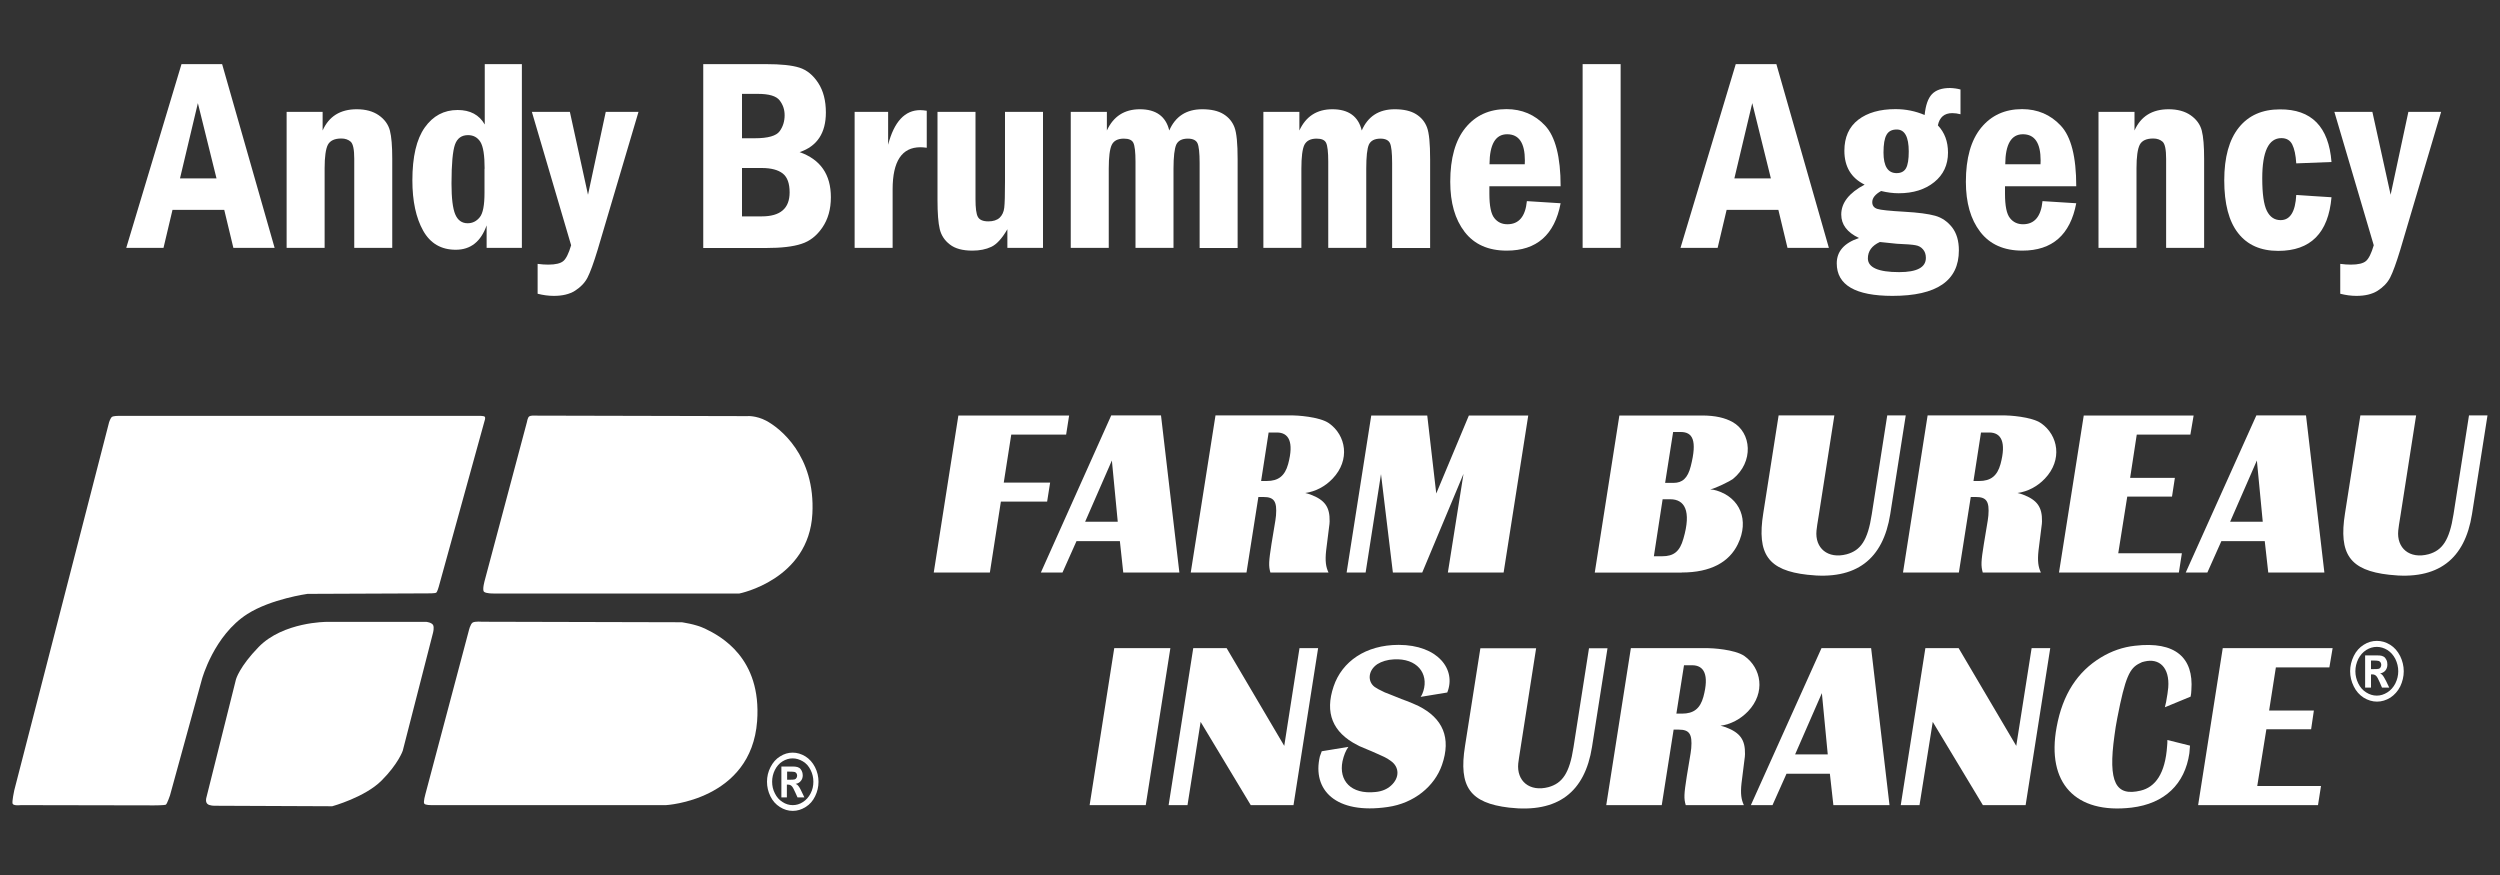 <?xml version="1.0" encoding="utf-8"?>
<!-- Generator: Adobe Illustrator 27.8.1, SVG Export Plug-In . SVG Version: 6.00 Build 0)  -->
<svg version="1.1" id="Layer_1" xmlns="http://www.w3.org/2000/svg" xmlns:xlink="http://www.w3.org/1999/xlink" x="0px" y="0px"
	 viewBox="0 0 200 70" style="enable-background:new 0 0 200 70;" xml:space="preserve">
<rect x="0" y="0" width="200" height="70" fill="#333333" stroke="none"/>
<style type="text/css">
	.st0{fill:#FFFFFF;}
</style>
<g>
	<g>
		<g>
			<g>
				<g>
					<polygon class="st0" points="74.7,45.8 76.67,33.24 85.53,33.24 85.29,34.77 80.9,34.77 80.3,38.61 84.01,38.61 83.77,40.13 
						80.07,40.13 79.19,45.8 					"/>
					<path class="st0" d="M86.81,41.74l2.14-4.9l0.47,4.9H86.81z M85,45.8l1.12-2.51h3.47l0.27,2.51h4.49l-1.47-12.57h-3.98
						L83.27,45.8H85z"/>
					<path class="st0" d="M100.89,38.47l0.6-3.87h0.66c0.95,0,1.38,0.75,0.9,2.53c-0.26,0.94-0.78,1.35-1.71,1.35H100.89z
						 M99.72,45.8l0.95-6.04h0.41c0.85,0,1.09,0.35,1,1.48c-0.02,0.12-0.04,0.26-0.05,0.4l-0.31,1.87
						c-0.22,1.41-0.24,1.76-0.09,2.29h4.65c-0.21-0.44-0.28-0.91-0.19-1.75l0.24-1.92c0.02-0.14,0.04-0.28,0.04-0.42
						c0.02-1.13-0.36-1.71-1.54-2.15c-0.14-0.05-0.28-0.09-0.41-0.12c0.83-0.12,1.59-0.52,2.19-1.15c1.43-1.5,1.07-3.47-0.29-4.43
						c-0.78-0.54-2.63-0.63-2.95-0.63h-6.13L95.26,45.8H99.72z"/>
					<polygon class="st0" points="107.73,45.8 109.7,33.24 114.18,33.24 114.9,39.48 117.51,33.24 122.26,33.24 120.29,45.8 
						115.83,45.8 117.08,37.91 113.78,45.8 111.43,45.8 110.48,37.93 109.25,45.8 					"/>
					<path class="st0" d="M133.01,39.94h0.61c1.14,0,1.71,0.91,1.05,3.16c-0.29,1.03-0.78,1.4-1.69,1.4h-0.67
						C132.3,44.49,133.02,39.94,133.01,39.94 M134.54,45.8c2.33,0,3.8-0.84,4.49-2.27c0.93-1.92,0.17-3.7-1.68-4.28
						c-0.17-0.05-0.34-0.09-0.53-0.1c0.41-0.07,1.62-0.68,1.8-0.82c1.71-1.38,1.5-3.73-0.02-4.57c-0.59-0.33-1.36-0.52-2.45-0.52
						h-6.6l-1.97,12.57H134.54z M133.21,38.63l0.64-4.07h0.61c0.95,0,1.33,0.66,0.8,2.74c-0.24,0.96-0.68,1.33-1.37,1.33H133.21z"/>
					<path class="st0" d="M141.06,41.07l1.23-7.84h4.46l-1.24,7.94c-0.12,0.7-0.16,1.01-0.19,1.27c-0.14,1.41,0.9,2.3,2.42,1.9
						c1.11-0.31,1.68-1.1,2-3.19l1.24-7.92h1.48l-1.24,7.9c-0.57,3.6-2.71,5.31-6.63,4.85C141.45,45.63,140.54,44.33,141.06,41.07"
						/>
					<path class="st0" d="M157.88,38.47l0.6-3.87h0.66c0.95,0,1.38,0.75,0.9,2.53c-0.26,0.94-0.78,1.35-1.71,1.35H157.88z
						 M156.71,45.8l0.95-6.04h0.41c0.85,0,1.09,0.35,1,1.48c-0.02,0.12-0.03,0.26-0.05,0.4l-0.31,1.87
						c-0.23,1.41-0.24,1.76-0.09,2.29h4.65c-0.21-0.44-0.28-0.91-0.19-1.75l0.24-1.92c0.02-0.14,0.04-0.28,0.04-0.42
						c0.02-1.13-0.37-1.71-1.54-2.15c-0.14-0.05-0.28-0.09-0.42-0.12c0.83-0.12,1.59-0.52,2.19-1.15c1.43-1.5,1.07-3.47-0.3-4.43
						c-0.78-0.54-2.62-0.63-2.95-0.63h-6.13l-1.97,12.57H156.71z"/>
					<polygon class="st0" points="164.72,45.8 166.7,33.24 175.49,33.24 175.23,34.77 170.94,34.77 170.41,38.23 173.99,38.23 
						173.76,39.73 170.18,39.73 169.46,44.26 174.55,44.26 174.31,45.8 					"/>
					<path class="st0" d="M178.41,41.74l2.14-4.9l0.47,4.9H178.41z M176.59,45.8l1.12-2.51h3.47l0.28,2.51h4.49l-1.47-12.57h-3.97
						l-5.65,12.57H176.59z"/>
					<path class="st0" d="M187.6,41.07l1.23-7.84h4.46l-1.24,7.94c-0.12,0.7-0.16,1.01-0.19,1.27c-0.14,1.41,0.9,2.3,2.42,1.9
						c1.1-0.31,1.67-1.1,2-3.19l1.24-7.92H199l-1.24,7.9c-0.57,3.6-2.71,5.31-6.63,4.85C187.99,45.63,187.08,44.33,187.6,41.07"/>
					<polygon class="st0" points="87.17,64.41 89.14,51.85 93.63,51.85 91.66,64.41 					"/>
					<polygon class="st0" points="93.49,64.41 95.46,51.85 98.13,51.85 102.74,59.67 103.96,51.85 105.45,51.85 103.48,64.41 
						100.06,64.41 96.05,57.75 95,64.41 					"/>
					<path class="st0" d="M105.74,60.1l2.13-0.35c-0.21,0.3-0.36,0.66-0.47,1.15c-0.31,1.54,0.66,2.67,2.64,2.46
						c0.52-0.05,0.93-0.23,1.24-0.51c0.71-0.64,0.66-1.48,0.02-1.95c-0.21-0.16-0.38-0.26-0.57-0.35l-0.22-0.1l-0.31-0.14
						l-0.52-0.23l-0.1-0.04l-0.71-0.3c-0.1-0.03-0.19-0.09-0.29-0.14c-1.97-1.01-2.61-2.57-1.89-4.69c0.67-1.99,2.57-3.32,5.2-3.32
						c3.14,0,4.63,1.97,3.89,3.81l-2.13,0.35c0.1-0.14,0.17-0.3,0.22-0.47c0.43-1.4-0.5-2.64-2.37-2.53
						c-0.5,0.02-0.98,0.17-1.31,0.38c-0.76,0.51-0.8,1.4-0.21,1.83c0.18,0.12,0.35,0.22,0.8,0.43c0.12,0.05,0.24,0.09,0.36,0.14
						l0.4,0.16l0.57,0.23l0.43,0.16l0.47,0.19c0.16,0.07,0.31,0.14,0.47,0.21c1.95,0.98,2.63,2.55,1.88,4.71
						c-0.59,1.71-2.23,3.07-4.34,3.37c-4.18,0.61-6.06-1.38-5.43-4.05C105.64,60.38,105.69,60.24,105.74,60.1"/>
					<path class="st0" d="M117.2,59.69l1.23-7.83h4.46l-1.24,7.94c-0.12,0.7-0.15,1.01-0.19,1.27c-0.14,1.41,0.9,2.3,2.42,1.9
						c1.1-0.31,1.68-1.1,2-3.19l1.24-7.92h1.48l-1.24,7.9c-0.57,3.59-2.71,5.3-6.63,4.85C117.6,64.24,116.68,62.95,117.2,59.69"/>
					<path class="st0" d="M134.11,57.09l0.61-3.87h0.65c0.95,0,1.38,0.75,0.9,2.53c-0.26,0.94-0.78,1.34-1.71,1.34H134.11z
						 M132.94,64.41l0.95-6.04h0.41c0.85,0,1.09,0.35,1,1.48c-0.02,0.12-0.03,0.26-0.05,0.4l-0.31,1.87
						c-0.22,1.41-0.24,1.76-0.08,2.29h4.65c-0.21-0.44-0.28-0.91-0.19-1.74l0.24-1.92c0.02-0.14,0.04-0.28,0.04-0.42
						c0.02-1.13-0.37-1.71-1.54-2.15c-0.14-0.05-0.28-0.09-0.42-0.12c0.83-0.12,1.59-0.52,2.2-1.15c1.43-1.5,1.07-3.47-0.29-4.43
						c-0.78-0.54-2.63-0.63-2.95-0.63h-6.13l-1.97,12.56H132.94z"/>
					<path class="st0" d="M143.61,60.35l2.14-4.9l0.47,4.9H143.61z M141.8,64.41l1.12-2.51h3.47l0.28,2.51h4.49l-1.47-12.56h-3.97
						l-5.65,12.56H141.8z"/>
					<polygon class="st0" points="152.06,64.41 154.03,51.85 156.69,51.85 161.3,59.67 162.53,51.85 164.02,51.85 162.05,64.41 
						158.63,64.41 154.62,57.75 153.56,64.41 					"/>
					<path class="st0" d="M175.25,55.73l-2.06,0.85c0.03-0.16,0.07-0.3,0.1-0.43c0.09-0.49,0.14-0.84,0.17-1.15
						c0.12-1.59-0.71-2.37-1.9-2.08c-0.14,0.02-0.26,0.07-0.38,0.14c-0.8,0.38-1.16,1.08-1.8,4.4c-0.09,0.49-0.17,0.92-0.22,1.36
						c-0.54,3.82,0.12,4.9,2.09,4.43c1.17-0.28,1.97-1.35,2.12-3.58c0.02-0.16,0.02-0.31,0.02-0.47l1.81,0.45
						c-0.02,0.21-0.03,0.4-0.05,0.61c-0.36,2.46-1.97,4.03-4.63,4.35c-4.47,0.52-6.82-1.95-5.99-6.44c0.48-2.64,1.69-4.45,3.54-5.57
						c0.85-0.52,1.78-0.84,2.73-0.94c3.23-0.38,4.7,0.96,4.51,3.54C175.31,55.38,175.28,55.55,175.25,55.73"/>
					<polygon class="st0" points="175.85,64.41 177.82,51.85 186.61,51.85 186.35,53.39 182.07,53.39 181.53,56.84 185.11,56.84 
						184.89,58.34 181.31,58.34 180.58,62.88 185.68,62.88 185.44,64.41 					"/>
					<path class="st0" d="M190.15,51.27c0.37,0,0.72,0.1,1.06,0.31c0.34,0.21,0.6,0.51,0.8,0.9c0.19,0.39,0.29,0.8,0.29,1.22
						c0,0.42-0.1,0.83-0.28,1.21c-0.19,0.38-0.46,0.68-0.79,0.9c-0.34,0.21-0.7,0.32-1.07,0.32c-0.37,0-0.73-0.11-1.07-0.32
						c-0.34-0.22-0.6-0.51-0.79-0.9c-0.19-0.38-0.29-0.79-0.29-1.21c0-0.42,0.1-0.83,0.29-1.22c0.19-0.39,0.46-0.69,0.8-0.9
						C189.43,51.37,189.78,51.27,190.15,51.27 M190.15,51.75c-0.3,0-0.58,0.08-0.85,0.25c-0.27,0.17-0.48,0.41-0.64,0.72
						c-0.15,0.31-0.23,0.64-0.23,0.98c0,0.34,0.08,0.66,0.23,0.97c0.15,0.31,0.36,0.55,0.63,0.72c0.27,0.17,0.55,0.26,0.85,0.26
						s0.58-0.09,0.85-0.26c0.27-0.17,0.48-0.41,0.64-0.72c0.15-0.31,0.23-0.63,0.23-0.97c0-0.34-0.08-0.67-0.23-0.98
						c-0.16-0.31-0.37-0.55-0.64-0.72C190.73,51.84,190.44,51.75,190.15,51.75 M189.21,54.99v-2.56h0.45c0.42,0,0.65,0,0.71,0.01
						c0.15,0.01,0.26,0.05,0.34,0.1c0.08,0.05,0.15,0.14,0.2,0.25c0.06,0.11,0.08,0.24,0.08,0.37c0,0.19-0.05,0.34-0.15,0.47
						c-0.1,0.13-0.25,0.21-0.43,0.25c0.07,0.03,0.12,0.06,0.16,0.1c0.04,0.04,0.09,0.1,0.15,0.2c0.02,0.03,0.07,0.13,0.17,0.31
						l0.25,0.52h-0.58l-0.18-0.42c-0.12-0.28-0.22-0.46-0.3-0.53c-0.08-0.07-0.17-0.11-0.29-0.11h-0.11v1.06H189.21z M189.68,53.53
						h0.17c0.25,0,0.4-0.01,0.46-0.03c0.06-0.02,0.11-0.06,0.14-0.12c0.03-0.06,0.05-0.12,0.05-0.19c0-0.07-0.02-0.13-0.05-0.19
						c-0.03-0.05-0.08-0.09-0.14-0.12c-0.06-0.02-0.22-0.04-0.46-0.04h-0.17V53.53z"/>
				</g>
				<g>
					<path class="st0" d="M63.41,60.21c0.35,0,0.69,0.1,1.02,0.3c0.32,0.2,0.58,0.49,0.77,0.86c0.19,0.37,0.28,0.77,0.28,1.17
						c0,0.41-0.09,0.79-0.27,1.16c-0.18,0.37-0.43,0.66-0.76,0.86c-0.33,0.21-0.67,0.31-1.03,0.31c-0.36,0-0.7-0.1-1.03-0.31
						c-0.33-0.21-0.58-0.49-0.76-0.86c-0.18-0.37-0.27-0.75-0.27-1.16c0-0.41,0.09-0.8,0.28-1.17c0.19-0.37,0.44-0.66,0.77-0.86
						C62.72,60.31,63.06,60.21,63.41,60.21 M63.41,60.67c-0.28,0-0.55,0.08-0.81,0.24c-0.26,0.16-0.46,0.39-0.61,0.69
						c-0.15,0.3-0.22,0.61-0.22,0.94c0,0.33,0.07,0.64,0.22,0.93c0.14,0.29,0.35,0.53,0.61,0.69c0.26,0.17,0.53,0.25,0.82,0.25
						c0.29,0,0.56-0.08,0.82-0.25c0.26-0.17,0.46-0.4,0.61-0.69c0.15-0.29,0.22-0.6,0.22-0.93c0-0.33-0.07-0.64-0.22-0.94
						c-0.15-0.3-0.35-0.53-0.62-0.69C63.96,60.75,63.69,60.67,63.41,60.67 M62.51,63.78v-2.46h0.43c0.4,0,0.63,0,0.67,0.01
						c0.14,0.01,0.25,0.05,0.33,0.1c0.08,0.05,0.14,0.13,0.2,0.24c0.05,0.11,0.08,0.22,0.08,0.35c0,0.18-0.05,0.33-0.15,0.45
						c-0.1,0.13-0.24,0.21-0.42,0.24c0.07,0.03,0.12,0.06,0.15,0.09c0.04,0.03,0.09,0.1,0.15,0.19c0.02,0.02,0.07,0.12,0.16,0.3
						l0.24,0.5h-0.55l-0.18-0.4c-0.12-0.27-0.21-0.44-0.29-0.51c-0.07-0.07-0.17-0.11-0.28-0.11h-0.1v1.02H62.51z M62.97,62.38h0.17
						c0.24,0,0.38-0.01,0.44-0.03c0.06-0.02,0.1-0.06,0.14-0.12c0.03-0.05,0.05-0.12,0.05-0.18c0-0.07-0.02-0.13-0.05-0.18
						c-0.03-0.05-0.08-0.09-0.14-0.11c-0.06-0.02-0.21-0.03-0.44-0.03h-0.17V62.38z"/>
					<path class="st0" d="M9.46,33.27H38.3c0,0,0.43-0.02,0.49,0.08c0.06,0.11-0.03,0.34-0.03,0.34L35.1,46.94
						c0,0-0.11,0.4-0.2,0.47c-0.09,0.07-0.68,0.06-0.68,0.06l-9.62,0.04c0,0-2.91,0.4-4.81,1.61c-2.68,1.71-3.63,5.2-3.63,5.2
						l-2.56,9.31c0,0-0.23,0.68-0.33,0.74c-0.1,0.06-0.94,0.06-0.94,0.06L1.66,64.41c0,0-0.57,0.07-0.65-0.11
						c-0.07-0.15,0.13-1.07,0.13-1.07l7.59-29.46c0,0,0.11-0.34,0.23-0.42C9.08,33.27,9.46,33.27,9.46,33.27"/>
					<path class="st0" d="M61.28,33.65c1.09,0.57,3.96,2.79,3.71,7.45c-0.28,5.28-5.84,6.38-5.84,6.38H39.47
						c0,0-0.59,0.01-0.75-0.14c-0.16-0.15,0.06-0.91,0.06-0.91l3.37-12.65c0,0,0.06-0.39,0.19-0.47c0.13-0.08,0.38-0.06,0.38-0.06
						l17.07,0.04C59.78,33.28,60.5,33.24,61.28,33.65"/>
					<path class="st0" d="M56.4,50.29c1.25,0.6,4.54,2.34,4.17,7.4c-0.47,6.35-7.29,6.72-7.29,6.72H34.5c0,0-0.47,0.01-0.56-0.12
						c-0.09-0.13,0.09-0.75,0.09-0.75l3.47-13.07c0,0,0.12-0.55,0.32-0.67c0.2-0.11,0.77-0.06,0.77-0.06l15.96,0.04
						C54.55,49.79,55.6,49.91,56.4,50.29"/>
					<path class="st0" d="M34.11,49.75h-7.98c0,0-3.47-0.01-5.44,2.01c-1.53,1.57-1.81,2.58-1.81,2.58l-2.38,9.51
						c0,0-0.08,0.3,0.09,0.46c0.16,0.16,0.6,0.15,0.6,0.15l9.39,0.04c0,0,2.62-0.72,3.95-2.06c1.33-1.33,1.69-2.38,1.69-2.38
						l2.42-9.43c0,0,0.12-0.44,0-0.64C34.51,49.79,34.11,49.75,34.11,49.75"/>
				</g>
			</g>
		</g>
	</g>
	<g>
		<path class="st0" d="M14.52,5.13h3.25l4.2,14.7h-3.3l-0.73-3.04h-4.14l-0.72,3.04H10.1L14.52,5.13z M17.32,14.27l-1.49-6.02
			l-1.43,6.02H17.32z"/>
		<path class="st0" d="M22.93,8.95h2.88v1.49c0.5-1.13,1.41-1.7,2.73-1.7c0.71,0,1.3,0.16,1.76,0.48c0.46,0.32,0.76,0.73,0.89,1.22
			c0.13,0.5,0.19,1.25,0.19,2.26v7.13h-3.04V12.7c0-0.73-0.09-1.18-0.28-1.36c-0.19-0.17-0.44-0.26-0.75-0.26
			c-0.55,0-0.9,0.17-1.08,0.5c-0.17,0.33-0.26,0.96-0.26,1.87v6.38h-3.04V8.95z"/>
		<path class="st0" d="M38.77,5.13h2.98v14.7h-2.82v-1.8c-0.46,1.3-1.28,1.95-2.47,1.95c-1.17,0-2.04-0.51-2.61-1.53
			c-0.57-1.02-0.86-2.36-0.86-4.02c0-1.89,0.33-3.3,0.99-4.23c0.66-0.93,1.53-1.4,2.63-1.4c1.01,0,1.73,0.39,2.17,1.16V5.13z
			 M38.77,13.5c0-1.07-0.11-1.78-0.34-2.15c-0.23-0.36-0.56-0.54-0.99-0.54c-0.51,0-0.86,0.25-1.04,0.75
			c-0.18,0.5-0.28,1.54-0.28,3.12c0,1.18,0.1,2,0.3,2.47c0.2,0.47,0.53,0.71,0.99,0.71c0.39,0,0.71-0.16,0.97-0.48
			c0.26-0.32,0.38-0.97,0.38-1.96V13.5z"/>
		<path class="st0" d="M42.55,8.95h3.04l1.45,6.63l1.42-6.63h2.62l-3.27,11.04c-0.32,1.05-0.59,1.79-0.81,2.22
			c-0.22,0.42-0.56,0.77-1,1.05c-0.45,0.28-1.01,0.41-1.7,0.41c-0.42,0-0.85-0.06-1.29-0.17v-2.39c0.3,0.04,0.59,0.06,0.85,0.06
			c0.59,0,0.99-0.1,1.21-0.29c0.22-0.19,0.43-0.61,0.62-1.26L42.55,8.95z"/>
		<path class="st0" d="M56.26,5.13h5.02c1.18,0,2.07,0.09,2.67,0.28c0.6,0.19,1.1,0.6,1.51,1.23c0.41,0.63,0.61,1.42,0.61,2.36
			c0,1.64-0.7,2.7-2.1,3.17c1.67,0.59,2.5,1.79,2.5,3.61c0,0.96-0.23,1.76-0.68,2.42c-0.45,0.66-1.01,1.1-1.68,1.31
			c-0.66,0.22-1.61,0.33-2.83,0.33h-5.02V5.13z M59.36,11.06h1.04c1.04,0,1.7-0.19,1.97-0.56c0.27-0.37,0.4-0.8,0.4-1.28
			c0-0.45-0.13-0.84-0.4-1.19c-0.27-0.35-0.85-0.52-1.73-0.52h-1.28V11.06z M59.36,17.31h1.58c1.49,0,2.23-0.64,2.23-1.92
			c0-0.71-0.18-1.22-0.55-1.51c-0.37-0.29-0.93-0.44-1.68-0.44h-1.58V17.31z"/>
		<path class="st0" d="M68.38,8.95h2.67v2.63c0.48-1.85,1.34-2.77,2.57-2.77c0.15,0,0.32,0.02,0.52,0.05v2.96
			c-0.22-0.03-0.39-0.04-0.51-0.04c-1.48,0-2.22,1.12-2.22,3.36v4.69h-3.04V8.95z"/>
		<path class="st0" d="M75,8.95h3.04v6.99c0,0.7,0.06,1.18,0.19,1.41c0.13,0.24,0.41,0.36,0.84,0.36c0.39,0,0.69-0.1,0.9-0.29
			c0.2-0.19,0.33-0.46,0.37-0.8c0.04-0.34,0.06-1.04,0.06-2.11V8.95h3.04v10.88h-2.85v-1.49c-0.43,0.74-0.86,1.21-1.29,1.41
			s-0.93,0.3-1.51,0.3c-0.78,0-1.38-0.16-1.8-0.49c-0.42-0.32-0.69-0.73-0.81-1.23c-0.12-0.5-0.18-1.27-0.18-2.32V8.95z"/>
		<path class="st0" d="M85.67,8.95h2.88v1.49c0.52-1.13,1.4-1.7,2.64-1.7c1.29,0,2.08,0.57,2.35,1.7c0.49-1.13,1.37-1.7,2.64-1.7
			c0.71,0,1.28,0.13,1.7,0.39c0.42,0.26,0.71,0.61,0.88,1.06c0.17,0.45,0.25,1.29,0.25,2.54v7.11h-3.04v-6.8
			c0-0.81-0.06-1.34-0.17-1.58c-0.11-0.24-0.37-0.37-0.77-0.37c-0.47,0-0.78,0.16-0.93,0.48c-0.14,0.32-0.22,0.96-0.22,1.93v6.33
			h-3.04v-6.89c0-0.78-0.06-1.28-0.17-1.51c-0.11-0.23-0.36-0.34-0.76-0.34c-0.49,0-0.81,0.17-0.97,0.5
			c-0.16,0.33-0.24,0.97-0.24,1.91v6.33h-3.04V8.95z"/>
		<path class="st0" d="M101.07,8.95h2.88v1.49c0.52-1.13,1.4-1.7,2.64-1.7c1.29,0,2.08,0.57,2.35,1.7c0.49-1.13,1.37-1.7,2.64-1.7
			c0.71,0,1.28,0.13,1.7,0.39c0.42,0.26,0.71,0.61,0.88,1.06c0.17,0.45,0.25,1.29,0.25,2.54v7.11h-3.04v-6.8
			c0-0.81-0.06-1.34-0.17-1.58c-0.11-0.24-0.37-0.37-0.76-0.37c-0.47,0-0.78,0.16-0.93,0.48c-0.14,0.32-0.21,0.96-0.21,1.93v6.33
			h-3.04v-6.89c0-0.78-0.06-1.28-0.17-1.51c-0.11-0.23-0.36-0.34-0.76-0.34c-0.49,0-0.81,0.17-0.98,0.5
			c-0.16,0.33-0.24,0.97-0.24,1.91v6.33h-3.04V8.95z"/>
		<path class="st0" d="M124.85,14.9h-5.7v0.6c0,0.97,0.13,1.62,0.4,1.95c0.26,0.33,0.61,0.49,1.04,0.49c0.92,0,1.44-0.62,1.56-1.85
			l2.7,0.17c-0.48,2.53-1.92,3.79-4.31,3.79c-1.48,0-2.6-0.5-3.37-1.5c-0.77-1-1.15-2.33-1.15-4.01c0-1.89,0.41-3.33,1.22-4.32
			c0.81-0.99,1.9-1.49,3.28-1.49c1.23,0,2.27,0.44,3.09,1.32C124.43,10.93,124.85,12.55,124.85,14.9z M121.98,13.14
			c0.01-0.13,0.01-0.23,0.01-0.3c0-1.4-0.47-2.1-1.42-2.1c-0.93,0-1.4,0.8-1.41,2.4H121.98z"/>
		<path class="st0" d="M126.61,5.13h3.04v14.7h-3.04V5.13z"/>
		<path class="st0" d="M138.86,5.13h3.25l4.2,14.7h-3.31l-0.73-3.04h-4.14l-0.72,3.04h-2.97L138.86,5.13z M141.67,14.27l-1.49-6.02
			l-1.43,6.02H141.67z"/>
		<path class="st0" d="M156.84,7.16v1.98c-0.23-0.06-0.45-0.09-0.66-0.09c-0.63,0-1.02,0.33-1.15,0.98
			c0.54,0.57,0.81,1.29,0.81,2.18c0,0.98-0.37,1.77-1.1,2.36c-0.73,0.59-1.68,0.89-2.84,0.89c-0.45,0-0.92-0.06-1.41-0.18
			c-0.47,0.26-0.71,0.56-0.71,0.89c0,0.27,0.13,0.45,0.4,0.54c0.27,0.09,0.99,0.16,2.18,0.23c1.09,0.06,1.91,0.17,2.45,0.32
			c0.54,0.15,0.99,0.46,1.36,0.93c0.36,0.47,0.54,1.08,0.54,1.84c0,2.43-1.77,3.64-5.31,3.64c-2.97,0-4.46-0.87-4.46-2.6
			c0-0.96,0.59-1.63,1.78-2.03c-0.95-0.45-1.42-1.07-1.42-1.88c0-0.93,0.62-1.73,1.87-2.39c-1.08-0.53-1.62-1.44-1.62-2.71
			c0-1.08,0.37-1.91,1.11-2.48c0.74-0.57,1.74-0.85,2.98-0.85c0.83,0,1.6,0.16,2.33,0.47c0.08-0.78,0.27-1.33,0.58-1.66
			c0.31-0.33,0.79-0.5,1.45-0.5C156.31,7.05,156.59,7.09,156.84,7.16z M150.39,19.36c-0.64,0.29-0.96,0.73-0.96,1.31
			c0,0.73,0.83,1.1,2.5,1.1c1.43,0,2.14-0.38,2.14-1.14c0-0.28-0.08-0.51-0.23-0.68c-0.15-0.18-0.35-0.29-0.59-0.33
			c-0.24-0.05-0.75-0.09-1.51-0.12C151.28,19.46,150.83,19.41,150.39,19.36z M152.7,12.12c0-1.17-0.32-1.76-0.96-1.76
			c-0.39,0-0.66,0.14-0.82,0.43c-0.16,0.28-0.24,0.75-0.24,1.41c0,1.1,0.35,1.65,1.05,1.65c0.35,0,0.6-0.13,0.75-0.39
			C152.63,13.19,152.7,12.75,152.7,12.12z"/>
		<path class="st0" d="M166.1,14.9h-5.7v0.6c0,0.97,0.13,1.62,0.4,1.95c0.26,0.33,0.61,0.49,1.04,0.49c0.92,0,1.44-0.62,1.56-1.85
			l2.7,0.17c-0.48,2.53-1.92,3.79-4.31,3.79c-1.48,0-2.6-0.5-3.37-1.5c-0.77-1-1.15-2.33-1.15-4.01c0-1.89,0.41-3.33,1.22-4.32
			c0.81-0.99,1.9-1.49,3.28-1.49c1.23,0,2.27,0.44,3.09,1.32C165.69,10.93,166.1,12.55,166.1,14.9z M163.24,13.14
			c0.01-0.13,0.01-0.23,0.01-0.3c0-1.4-0.47-2.1-1.42-2.1c-0.93,0-1.4,0.8-1.41,2.4H163.24z"/>
		<path class="st0" d="M167.88,8.95h2.88v1.49c0.5-1.13,1.41-1.7,2.73-1.7c0.71,0,1.3,0.16,1.76,0.48c0.46,0.32,0.76,0.73,0.89,1.22
			c0.13,0.5,0.19,1.25,0.19,2.26v7.13h-3.04V12.7c0-0.73-0.09-1.18-0.28-1.36c-0.19-0.17-0.44-0.26-0.75-0.26
			c-0.55,0-0.91,0.17-1.08,0.5c-0.17,0.33-0.26,0.96-0.26,1.87v6.38h-3.04V8.95z"/>
		<path class="st0" d="M186.52,12.96l-2.82,0.11c-0.04-0.67-0.15-1.17-0.32-1.51c-0.17-0.34-0.46-0.51-0.87-0.51
			c-1.02,0-1.53,1.07-1.53,3.21c0,1.24,0.12,2.11,0.37,2.61c0.25,0.5,0.62,0.74,1.1,0.74c0.76,0,1.18-0.67,1.25-2.01l2.82,0.18
			c-0.25,2.86-1.67,4.29-4.26,4.29c-1.4,0-2.47-0.47-3.21-1.42c-0.74-0.94-1.11-2.35-1.11-4.22c0-1.85,0.39-3.26,1.17-4.23
			c0.78-0.97,1.87-1.45,3.28-1.45C184.92,8.73,186.3,10.14,186.52,12.96z"/>
		<path class="st0" d="M186.75,8.95h3.04l1.46,6.63l1.42-6.63h2.62l-3.27,11.04c-0.32,1.05-0.59,1.79-0.81,2.22
			c-0.22,0.42-0.56,0.77-1,1.05c-0.45,0.28-1.01,0.41-1.7,0.41c-0.42,0-0.85-0.06-1.29-0.17v-2.39c0.3,0.04,0.59,0.06,0.85,0.06
			c0.59,0,0.99-0.1,1.21-0.29c0.22-0.19,0.43-0.61,0.62-1.26L186.75,8.95z"/>
	</g>
</g>
</svg>
